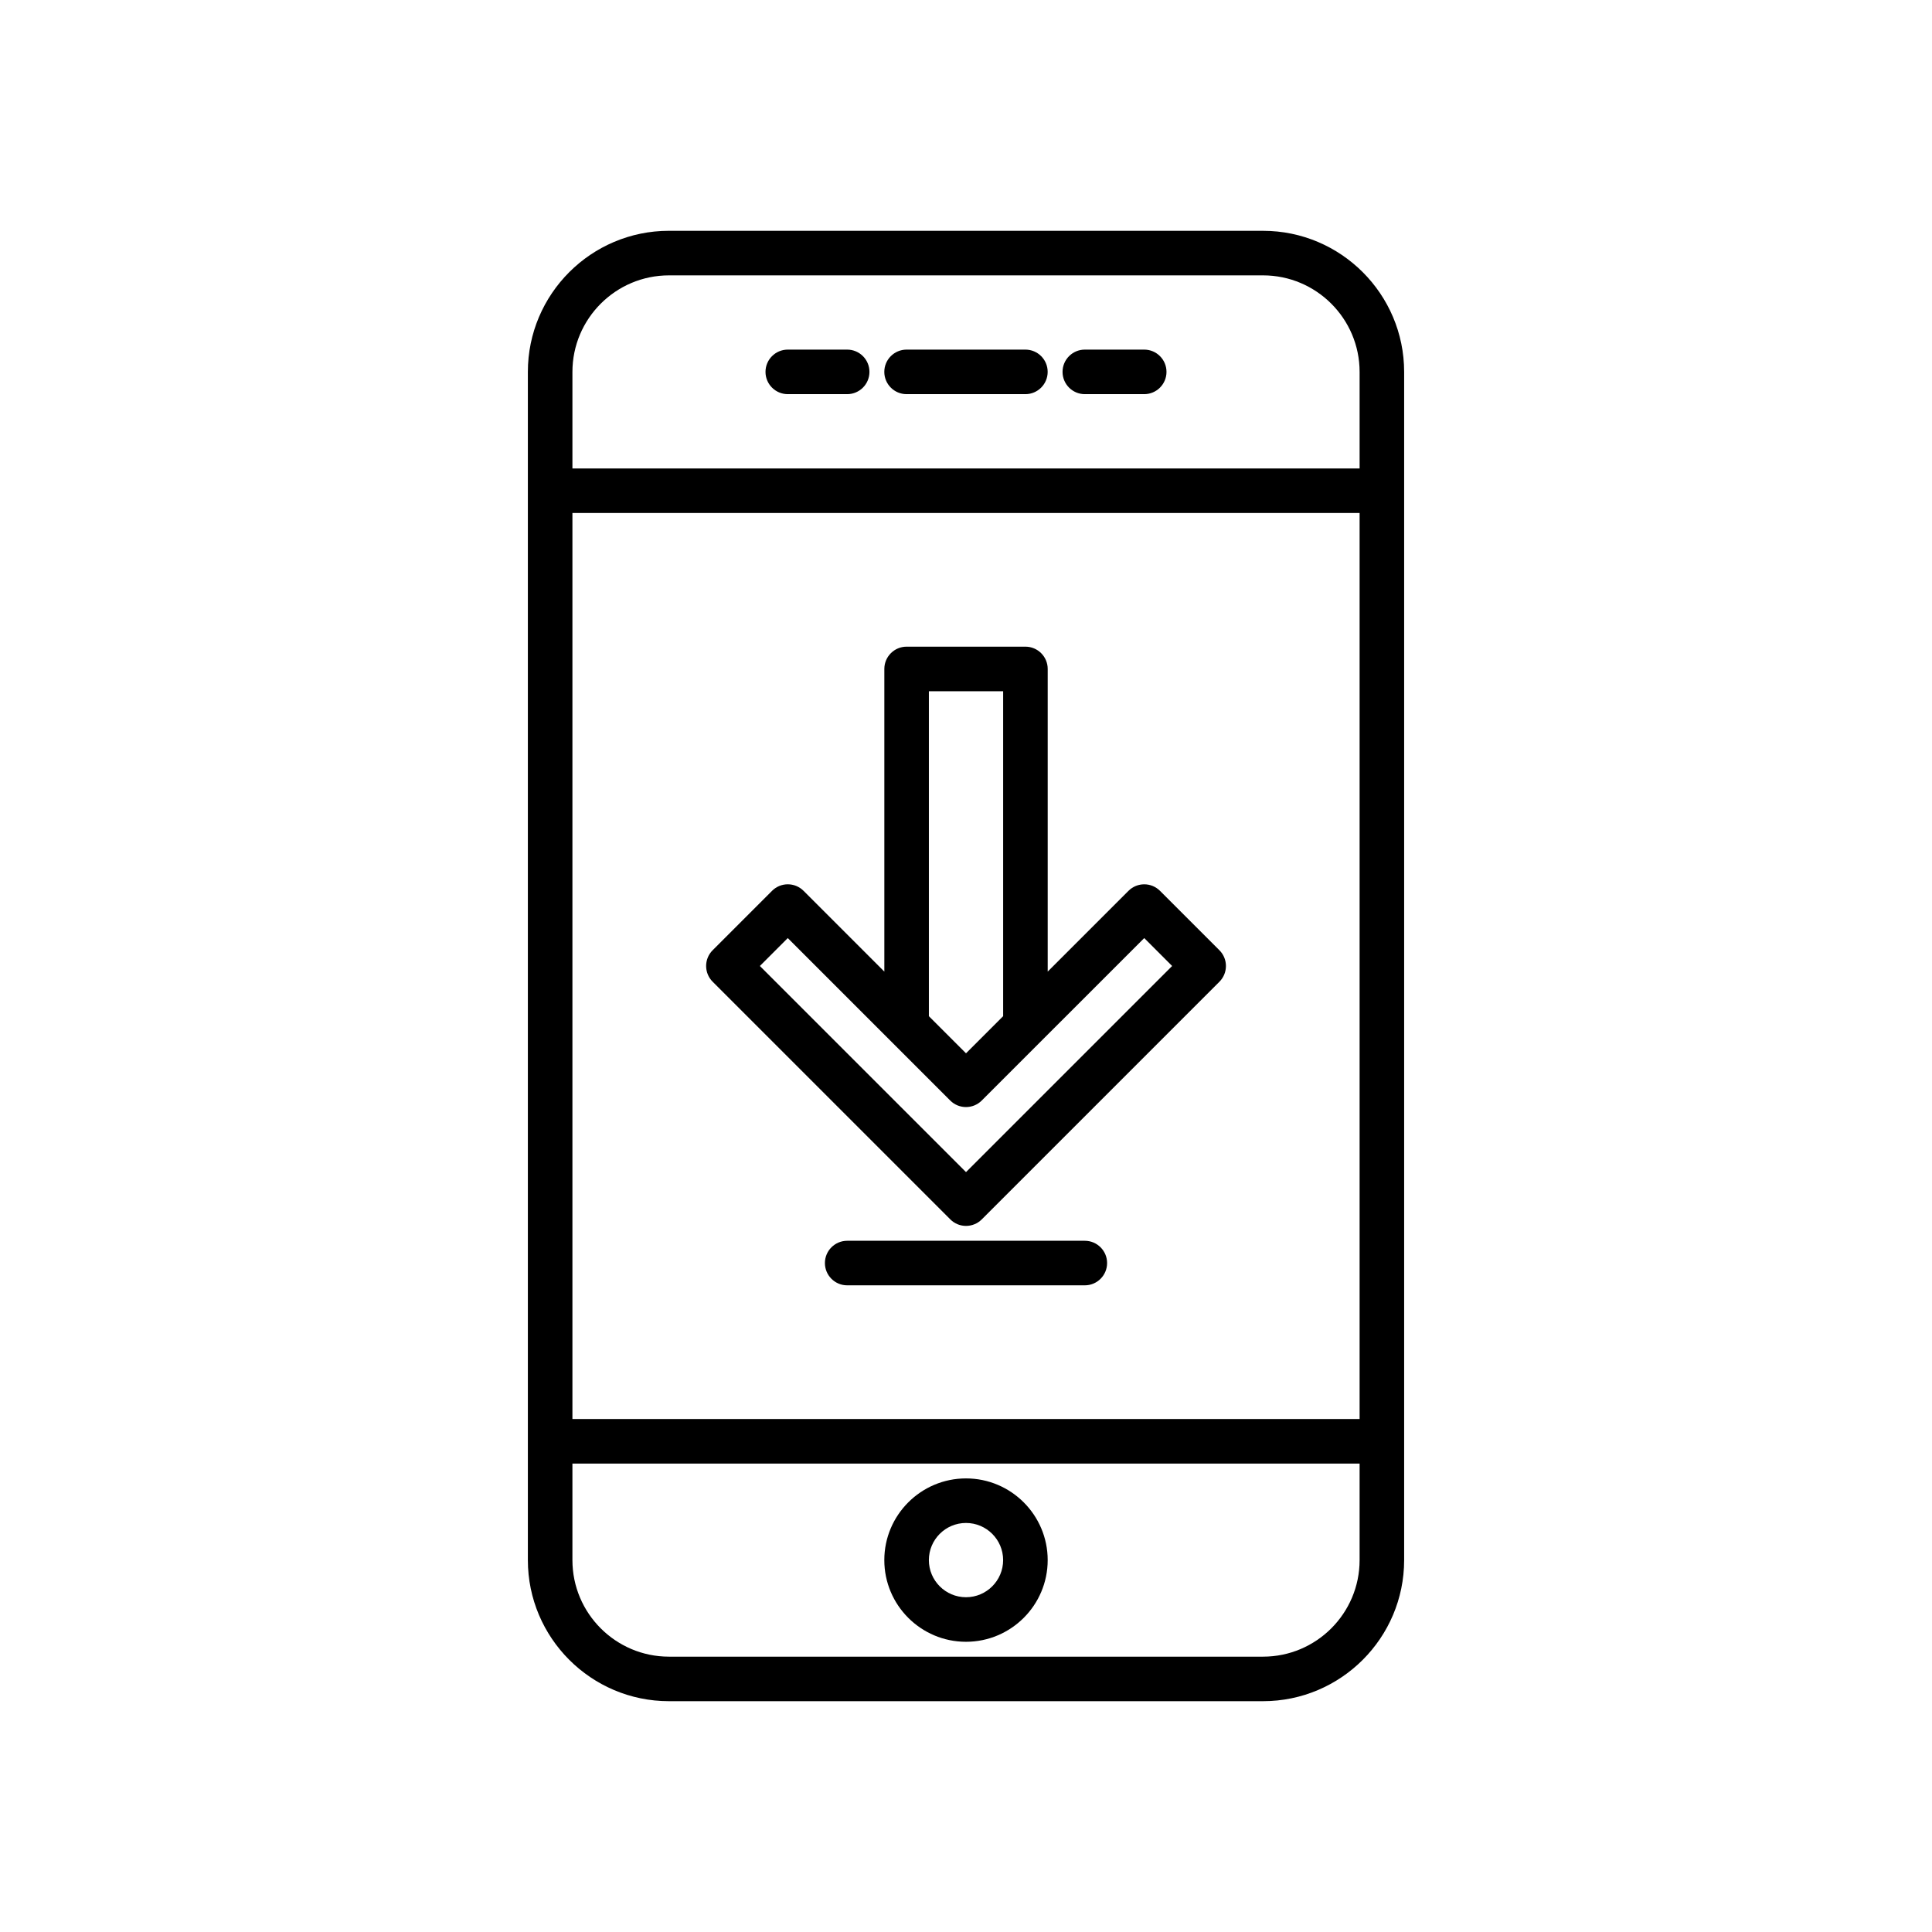 <?xml version="1.0" encoding="UTF-8"?>
<!-- Uploaded to: ICON Repo, www.iconrepo.com, Generator: ICON Repo Mixer Tools -->
<svg fill="#000000" width="800px" height="800px" version="1.1" viewBox="144 144 512 512" xmlns="http://www.w3.org/2000/svg">
 <g>
  <path d="m283.89 274.05v283.39c0 20.617 16.773 37.391 37.391 37.391h157.44c20.617 0 37.391-16.773 37.391-37.391v-314.88c0-20.617-16.773-37.391-37.391-37.391l-157.44-0.004c-20.617 0-37.391 16.773-37.391 37.391zm11.809-31.488c0-14.105 11.477-25.586 25.586-25.586h157.44c14.105 0 25.586 11.477 25.586 25.586v25.586h-208.61zm0 37.391h208.61v240.1h-208.61zm0 251.91h208.61v25.582c0 14.105-11.477 25.586-25.586 25.586h-157.44c-14.105 0-25.586-11.477-25.586-25.586z"/>
  <path d="m415.74 236.65h-31.488c-3.258 0-5.902 2.644-5.902 5.902 0 3.258 2.644 5.902 5.902 5.902h31.488c3.258 0 5.902-2.644 5.902-5.902 0.004-3.258-2.641-5.902-5.902-5.902z"/>
  <path d="m447.23 236.65h-15.742c-3.258 0-5.902 2.644-5.902 5.902 0 3.258 2.644 5.902 5.902 5.902h15.742c3.258 0 5.902-2.644 5.902-5.902 0-3.258-2.644-5.902-5.902-5.902z"/>
  <path d="m368.51 236.65h-15.742c-3.258 0-5.902 2.644-5.902 5.902 0 3.258 2.644 5.902 5.902 5.902h15.742c3.258 0 5.902-2.644 5.902-5.902 0-3.258-2.644-5.902-5.902-5.902z"/>
  <path d="m400 579.09c11.938 0 21.648-9.711 21.648-21.648s-9.711-21.648-21.648-21.648-21.648 9.711-21.648 21.648c0 11.941 9.707 21.648 21.648 21.648zm0-31.488c5.426 0 9.84 4.414 9.84 9.84s-4.414 9.84-9.84 9.84-9.84-4.414-9.84-9.84 4.41-9.84 9.84-9.84z"/>
  <path d="m451.41 380.08c-2.305-2.305-6.043-2.305-8.348 0l-21.41 21.406v-80.211c0-3.258-2.644-5.902-5.902-5.902h-31.488c-3.258 0-5.902 2.644-5.902 5.902v80.211l-21.41-21.41c-2.305-2.305-6.043-2.305-8.348 0l-15.742 15.742c-2.305 2.305-2.305 6.043 0 8.348l62.977 62.977c1.145 1.156 2.656 1.734 4.168 1.734s3.019-0.578 4.176-1.73l62.977-62.977c2.305-2.305 2.305-6.043 0-8.348zm-61.246-52.898h19.68v86.117l-9.84 9.84-9.84-9.84zm9.84 127.44-54.629-54.625 7.394-7.398 43.055 43.055c2.305 2.305 6.043 2.305 8.348 0l15.742-15.742 27.32-27.312 7.394 7.398z"/>
  <path d="m431.49 472.82h-62.977c-3.258 0-5.902 2.644-5.902 5.902s2.644 5.902 5.902 5.902h62.977c3.258 0 5.902-2.644 5.902-5.902s-2.644-5.902-5.902-5.902z"/>
 </g>
</svg>